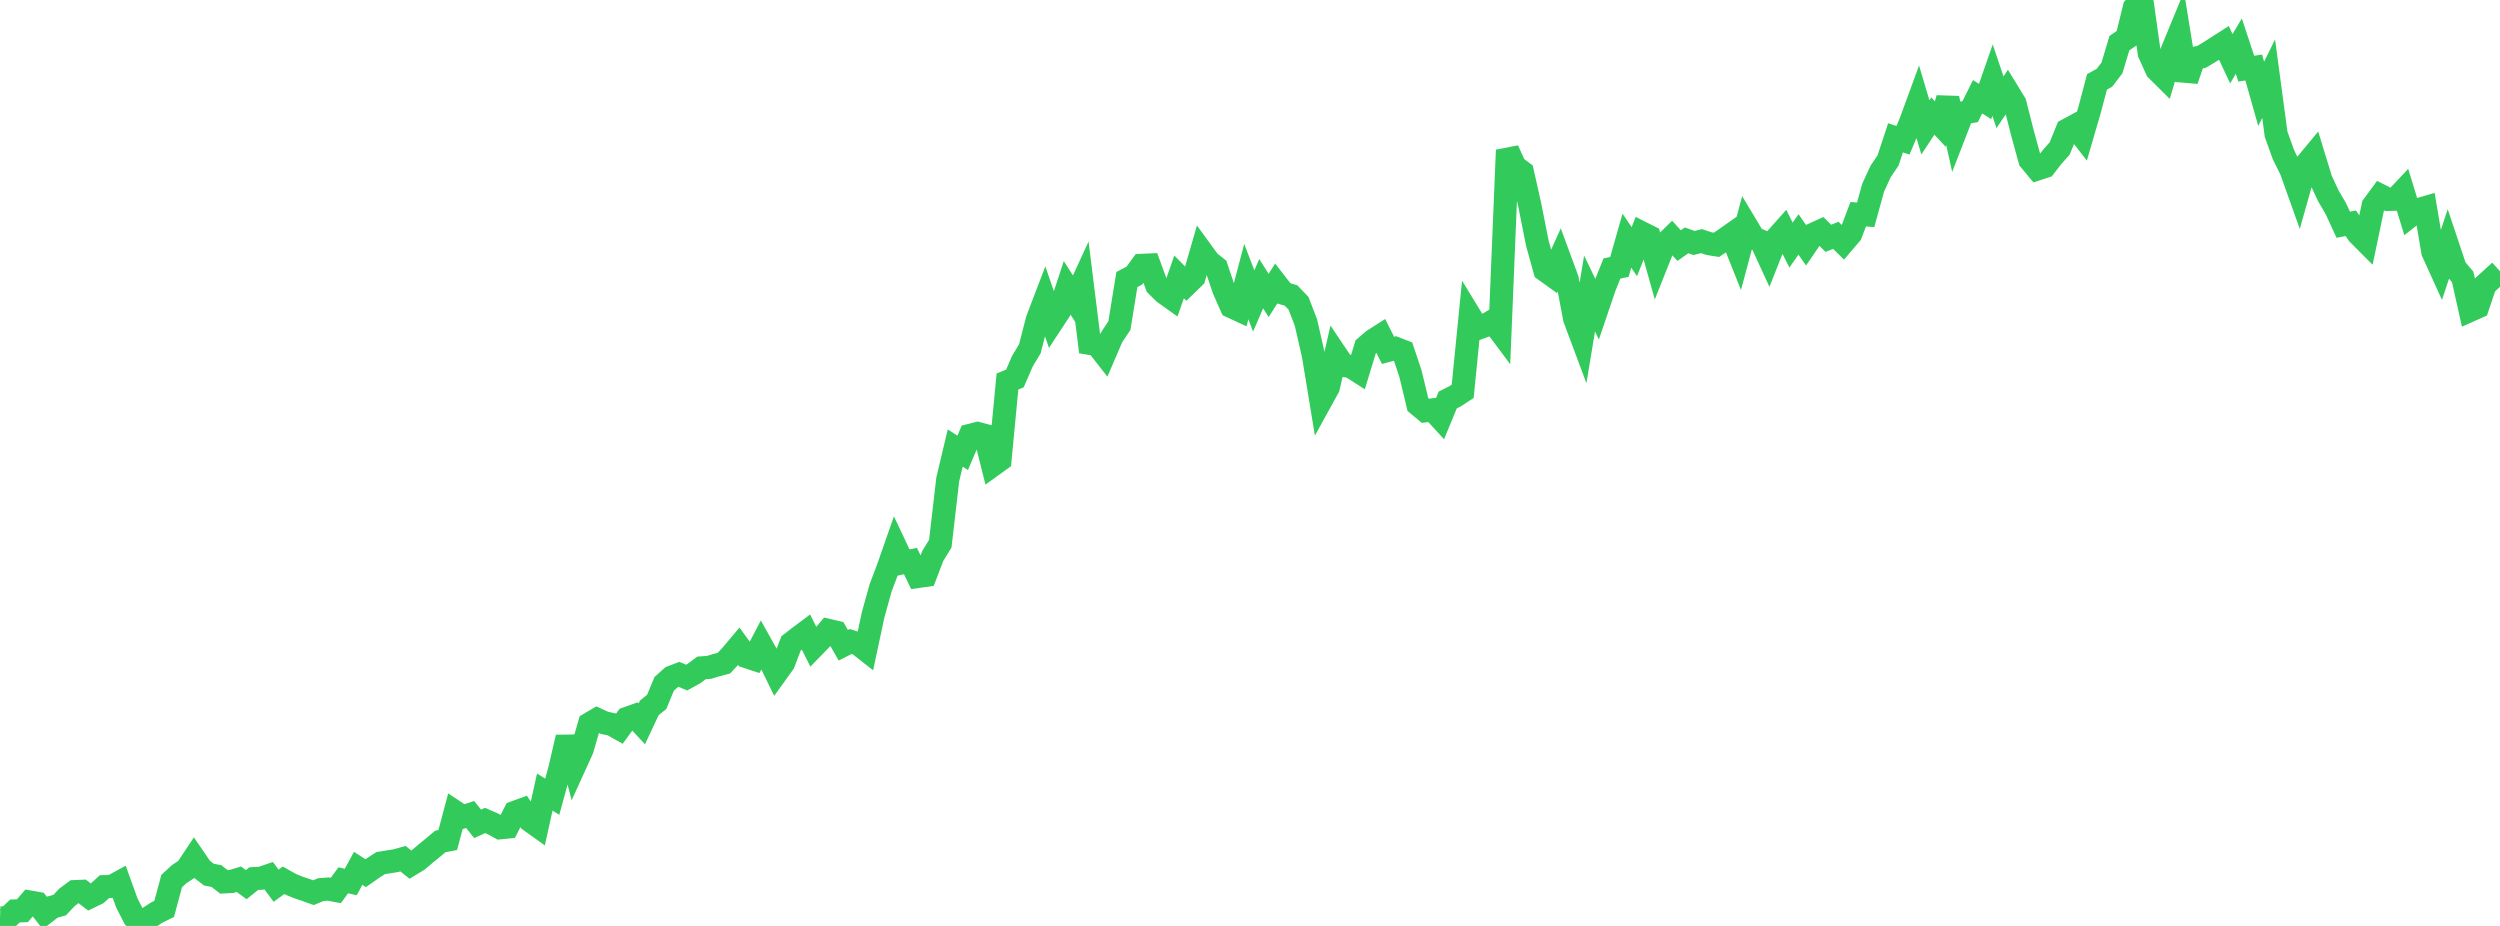 <?xml version="1.0" standalone="no"?>
<!DOCTYPE svg PUBLIC "-//W3C//DTD SVG 1.1//EN" "http://www.w3.org/Graphics/SVG/1.1/DTD/svg11.dtd">

<svg width="135" height="50" viewBox="0 0 135 50" preserveAspectRatio="none" 
  xmlns="http://www.w3.org/2000/svg"
  xmlns:xlink="http://www.w3.org/1999/xlink">


<polyline points="0.0, 49.565 0.403, 49.58 0.806, 49.193 1.209, 49.18 1.612, 48.711 2.015, 48.781 2.418, 49.3 2.821, 48.988 3.224, 48.874 3.627, 48.446 4.03, 48.148 4.433, 48.131 4.836, 48.441 5.239, 48.245 5.642, 47.879 6.045, 47.865 6.448, 47.645 6.851, 48.763 7.254, 49.55 7.657, 50.0 8.06, 49.54 8.463, 49.279 8.866, 49.081 9.269, 47.58 9.672, 47.207 10.075, 46.941 10.478, 46.334 10.881, 46.922 11.284, 47.232 11.687, 47.306 12.09, 47.621 12.493, 47.599 12.896, 47.478 13.299, 47.77 13.701, 47.446 14.104, 47.423 14.507, 47.285 14.91, 47.828 15.313, 47.534 15.716, 47.761 16.119, 47.924 16.522, 48.06 16.925, 48.204 17.328, 48.039 17.731, 48.01 18.134, 48.085 18.537, 47.536 18.94, 47.629 19.343, 46.89 19.746, 47.151 20.149, 46.87 20.552, 46.609 20.955, 46.544 21.358, 46.48 21.761, 46.369 22.164, 46.693 22.567, 46.449 22.97, 46.106 23.373, 45.779 23.776, 45.439 24.179, 45.361 24.582, 43.846 24.985, 44.115 25.388, 43.982 25.791, 44.486 26.194, 44.305 26.597, 44.479 27.0, 44.7 27.403, 44.66 27.806, 43.868 28.209, 43.721 28.612, 44.306 29.015, 44.594 29.418, 42.771 29.821, 43.024 30.224, 41.554 30.627, 39.816 31.03, 41.356 31.433, 40.472 31.836, 39.084 32.239, 38.848 32.642, 39.035 33.045, 39.12 33.448, 39.347 33.851, 38.795 34.254, 38.652 34.657, 39.086 35.06, 38.227 35.463, 37.9 35.866, 36.928 36.269, 36.567 36.672, 36.413 37.075, 36.591 37.478, 36.369 37.881, 36.067 38.284, 36.038 38.687, 35.917 39.09, 35.812 39.493, 35.379 39.896, 34.9 40.299, 35.453 40.701, 35.587 41.104, 34.817 41.507, 35.537 41.91, 36.363 42.313, 35.803 42.716, 34.744 43.119, 34.43 43.522, 34.129 43.925, 34.933 44.328, 34.518 44.731, 34.044 45.134, 34.139 45.537, 34.843 45.94, 34.639 46.343, 34.769 46.746, 35.086 47.149, 33.198 47.552, 31.748 47.955, 30.682 48.358, 29.529 48.761, 30.383 49.164, 30.297 49.567, 31.128 49.97, 31.07 50.373, 30.013 50.776, 29.357 51.179, 25.886 51.582, 24.193 51.985, 24.454 52.388, 23.509 52.791, 23.408 53.194, 23.516 53.597, 25.123 54.0, 24.832 54.403, 20.603 54.806, 20.436 55.209, 19.504 55.612, 18.836 56.015, 17.269 56.418, 16.213 56.821, 17.381 57.224, 16.768 57.627, 15.543 58.03, 16.173 58.433, 15.297 58.836, 18.539 59.239, 18.607 59.642, 19.124 60.045, 18.186 60.448, 17.583 60.851, 15.095 61.254, 14.884 61.657, 14.33 62.06, 14.312 62.463, 15.413 62.866, 15.813 63.269, 16.1 63.672, 14.952 64.075, 15.362 64.478, 14.972 64.881, 13.576 65.284, 14.13 65.687, 14.45 66.09, 15.642 66.493, 16.553 66.896, 16.74 67.299, 15.205 67.701, 16.251 68.104, 15.32 68.507, 15.955 68.91, 15.317 69.313, 15.837 69.716, 15.956 70.119, 16.376 70.522, 17.421 70.925, 19.189 71.328, 21.641 71.731, 20.909 72.134, 19.129 72.537, 19.728 72.94, 19.795 73.343, 20.052 73.746, 18.73 74.149, 18.382 74.552, 18.125 74.955, 18.919 75.358, 18.811 75.761, 18.969 76.164, 20.174 76.567, 21.845 76.97, 22.182 77.373, 22.133 77.776, 22.573 78.179, 21.598 78.582, 21.395 78.985, 21.133 79.388, 17.074 79.791, 17.735 80.194, 17.584 80.597, 17.344 81.0, 17.884 81.403, 8.107 81.806, 8.991 82.209, 9.297 82.612, 11.095 83.015, 13.126 83.418, 14.584 83.821, 14.874 84.224, 13.98 84.627, 15.073 85.03, 17.203 85.433, 18.282 85.836, 15.852 86.239, 16.688 86.642, 15.502 87.045, 14.498 87.448, 14.415 87.851, 12.996 88.254, 13.589 88.657, 12.577 89.06, 12.78 89.463, 14.222 89.866, 13.212 90.269, 12.819 90.672, 13.262 91.075, 12.979 91.478, 13.122 91.881, 13.022 92.284, 13.155 92.687, 13.221 93.09, 12.952 93.493, 12.669 93.896, 13.681 94.299, 12.177 94.701, 12.847 95.104, 13.023 95.507, 13.901 95.91, 12.886 96.313, 12.433 96.716, 13.234 97.119, 12.659 97.522, 13.238 97.925, 12.65 98.328, 12.466 98.731, 12.87 99.134, 12.707 99.537, 13.103 99.94, 12.632 100.343, 11.567 100.746, 11.599 101.149, 10.136 101.552, 9.259 101.955, 8.666 102.358, 7.442 102.761, 7.574 103.164, 6.621 103.567, 5.522 103.97, 6.878 104.373, 6.268 104.776, 6.7 105.179, 5.315 105.582, 7.135 105.985, 6.098 106.388, 6.031 106.791, 5.224 107.194, 5.482 107.597, 4.326 108.0, 5.521 108.403, 4.924 108.806, 5.582 109.209, 7.17 109.612, 8.638 110.015, 9.125 110.418, 8.992 110.821, 8.468 111.224, 8.016 111.627, 7.02 112.03, 6.802 112.433, 7.322 112.836, 5.94 113.239, 4.42 113.642, 4.198 114.045, 3.669 114.448, 2.33 114.851, 2.054 115.254, 0.419 115.657, 0.0 116.06, 2.871 116.463, 3.762 116.866, 4.162 117.269, 2.81 117.672, 1.832 118.075, 4.329 118.478, 3.153 118.881, 3.071 119.284, 2.831 119.687, 2.574 120.09, 2.315 120.493, 3.171 120.896, 2.493 121.299, 3.708 121.701, 3.647 122.104, 5.067 122.507, 4.248 122.91, 7.254 123.313, 8.368 123.716, 9.178 124.119, 10.308 124.522, 8.879 124.925, 8.393 125.328, 9.71 125.731, 10.577 126.134, 11.265 126.537, 12.134 126.94, 12.056 127.343, 12.632 127.746, 13.036 128.149, 11.11 128.552, 10.564 128.955, 10.769 129.358, 10.757 129.761, 10.329 130.164, 11.645 130.567, 11.329 130.97, 11.212 131.373, 13.597 131.776, 14.485 132.179, 13.272 132.582, 14.479 132.985, 14.954 133.388, 16.759 133.791, 16.579 134.194, 15.382 134.597, 15.012 135.0, 14.649" fill="none" stroke="#32ca5b" stroke-width="1.25"/>

</svg>